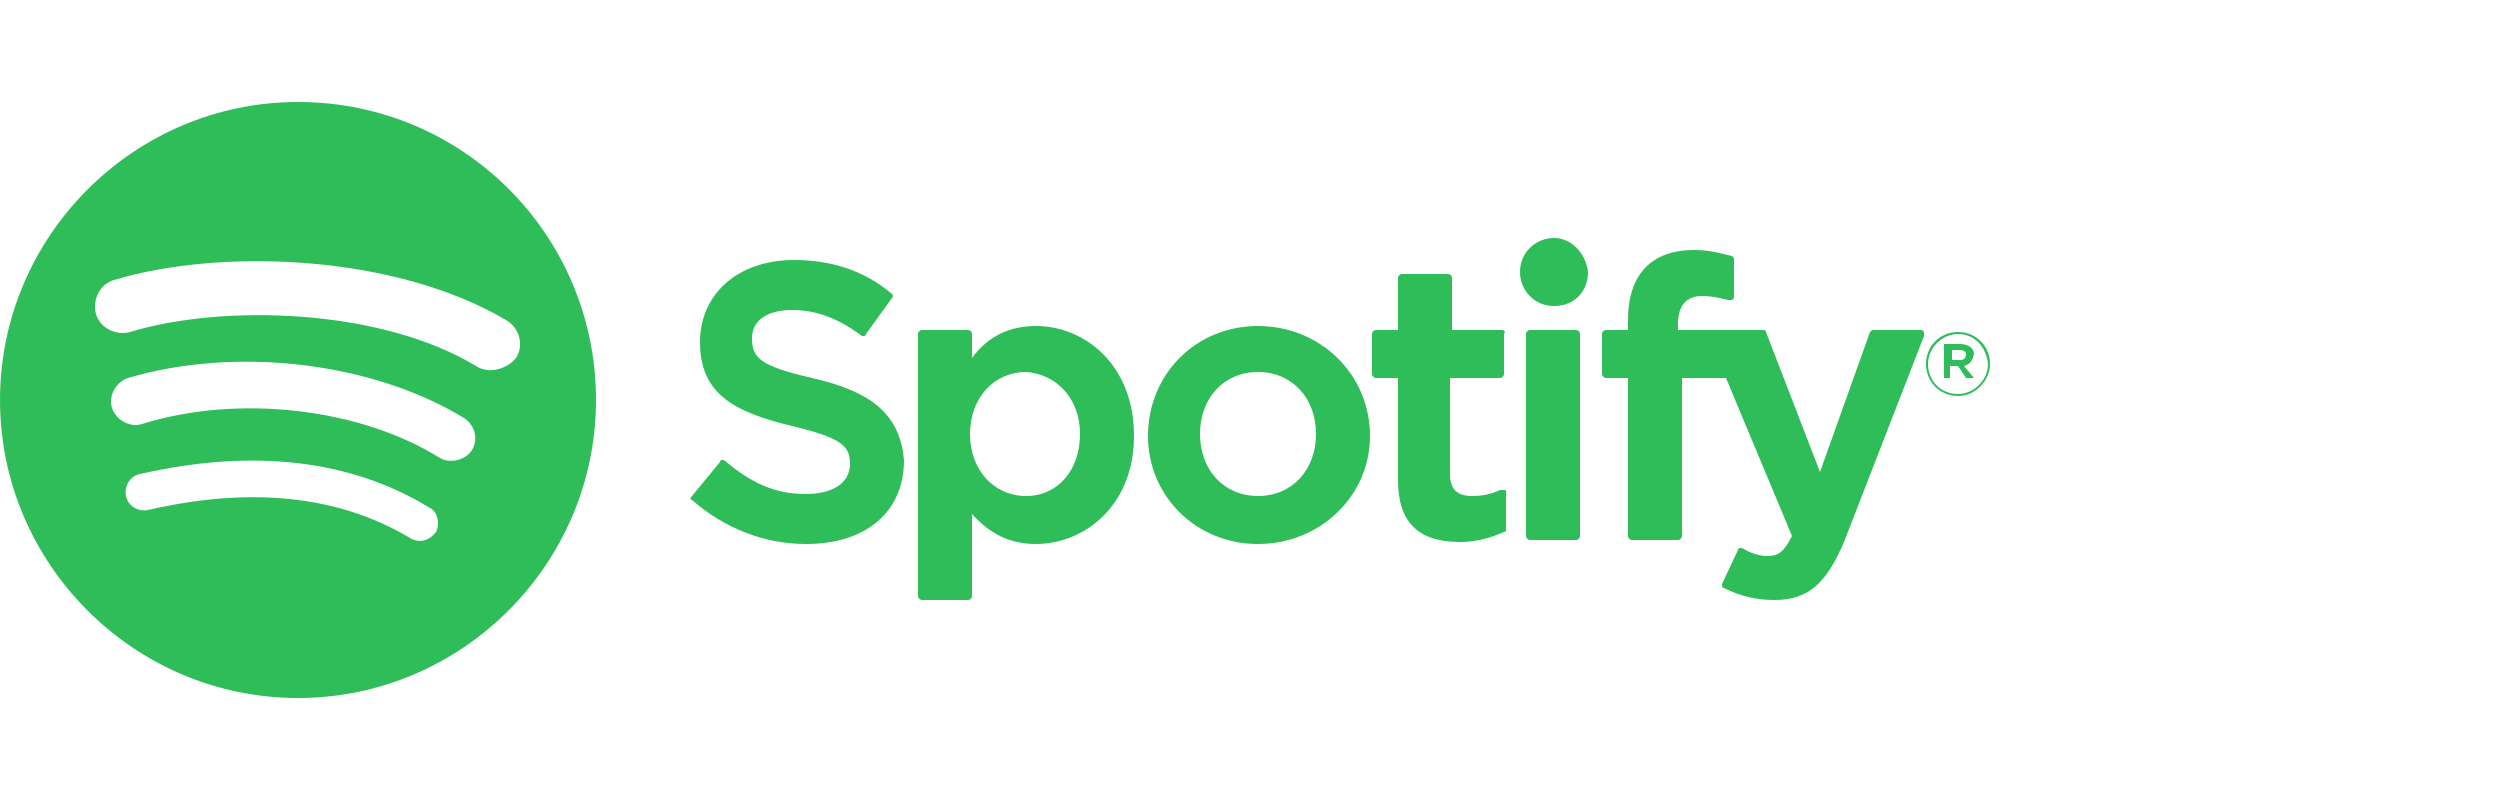 <?xml version="1.0" encoding="utf-8"?>
<!-- Generator: Adobe Illustrator 16.0.0, SVG Export Plug-In . SVG Version: 6.00 Build 0)  -->
<!DOCTYPE svg PUBLIC "-//W3C//DTD SVG 1.1//EN" "http://www.w3.org/Graphics/SVG/1.1/DTD/svg11.dtd">
<svg version="1.1" xmlns="http://www.w3.org/2000/svg" xmlns:xlink="http://www.w3.org/1999/xlink" x="0px" y="0px" width="125px"
	 height="40px" viewBox="0 0 125 40" enable-background="new 0 0 125 40" xml:space="preserve">
<g id="Layer_1">
</g>
<g id="Layer_2">
	<g>
		<path fill="#2EBD59" d="M14.9,5.1C6.7,5.1,0,11.8,0,20c0,8.2,6.7,14.9,14.9,14.9c8.2,0,14.9-6.7,14.9-14.9
			C29.8,11.8,23.2,5.1,14.9,5.1L14.9,5.1z M21.8,26.6c-0.3,0.4-0.8,0.6-1.3,0.3c-3.5-2.1-7.9-2.6-13.1-1.4c-0.5,0.1-1-0.2-1.1-0.7
			c-0.1-0.5,0.2-1,0.7-1.1c5.7-1.3,10.6-0.7,14.5,1.7C21.9,25.6,22,26.2,21.8,26.6L21.8,26.6z M23.6,22.5c-0.3,0.5-1.1,0.7-1.6,0.4
			c-4-2.5-10.1-3.2-14.9-1.7c-0.6,0.2-1.3-0.2-1.5-0.8c-0.2-0.6,0.2-1.3,0.8-1.5c5.4-1.6,12.2-0.8,16.8,2
			C23.8,21.3,23.9,22,23.6,22.5L23.6,22.5z M23.8,18.3c-4.8-2.9-12.7-3.1-17.3-1.7c-0.7,0.2-1.5-0.2-1.7-0.9
			c-0.2-0.7,0.2-1.5,0.9-1.7c5.3-1.6,14-1.3,19.6,2c0.7,0.4,0.9,1.3,0.5,1.9C25.3,18.5,24.4,18.7,23.8,18.3L23.8,18.3z"/>
		<path fill="#2EBD59" d="M40.6,18.9c-2.6-0.6-3-1-3-2c0-0.9,0.8-1.4,2-1.4c1.2,0,2.3,0.4,3.5,1.3c0,0,0.1,0,0.1,0
			c0,0,0.1,0,0.1-0.1l1.3-1.8c0.1-0.1,0-0.2,0-0.2c-1.4-1.2-3.1-1.7-4.9-1.7c-2.8,0-4.7,1.7-4.7,4.1c0,2.6,1.7,3.5,4.6,4.2
			c2.5,0.6,2.9,1,2.9,1.9c0,0.9-0.8,1.5-2.2,1.5c-1.5,0-2.7-0.5-4.1-1.7c0,0-0.1,0-0.1,0c0,0-0.1,0-0.1,0.1l-1.4,1.7
			c-0.1,0.1-0.1,0.2,0,0.2c1.6,1.4,3.6,2.2,5.7,2.2c3,0,4.9-1.6,4.9-4.2C45,20.8,43.7,19.6,40.6,18.9L40.6,18.9z"/>
		<path fill="#2EBD59" d="M51.8,16.3c-1.3,0-2.4,0.5-3.2,1.6v-1.2c0-0.1-0.1-0.2-0.2-0.2h-2.3c-0.1,0-0.2,0.1-0.2,0.2v13.1
			c0,0.1,0.1,0.2,0.2,0.2h2.3c0.1,0,0.2-0.1,0.2-0.2v-4.1c0.9,1,1.9,1.5,3.2,1.5c2.4,0,4.9-1.9,4.9-5.4
			C56.7,18.2,54.2,16.3,51.8,16.3L51.8,16.3z M54,21.7c0,1.8-1.1,3.1-2.7,3.1c-1.6,0-2.8-1.3-2.8-3.1c0-1.8,1.2-3.1,2.8-3.1
			C52.8,18.7,54,19.9,54,21.7L54,21.7z"/>
		<path fill="#2EBD59" d="M62.9,16.3c-3.1,0-5.5,2.4-5.5,5.5c0,3,2.4,5.4,5.5,5.4c3.1,0,5.6-2.4,5.6-5.4
			C68.5,18.7,66,16.3,62.9,16.3L62.9,16.3z M62.9,24.8c-1.7,0-2.9-1.3-2.9-3.1c0-1.8,1.2-3.1,2.9-3.1c1.7,0,2.9,1.3,2.9,3.1
			C65.8,23.5,64.6,24.8,62.9,24.8L62.9,24.8z"/>
		<path fill="#2EBD59" d="M75.1,16.5h-2.5v-2.6c0-0.1-0.1-0.2-0.2-0.2h-2.3c-0.1,0-0.2,0.1-0.2,0.2v2.6h-1.1c-0.1,0-0.2,0.1-0.2,0.2
			v2c0,0.1,0.1,0.2,0.2,0.2h1.1V24c0,2.1,1,3.1,3.1,3.1c0.8,0,1.5-0.2,2.2-0.5c0.1,0,0.1-0.1,0.1-0.1v-1.9c0-0.1,0-0.1-0.1-0.1
			c-0.1,0-0.1,0-0.2,0c-0.4,0.2-0.9,0.3-1.4,0.3c-0.7,0-1.1-0.3-1.1-1.1v-4.8h2.5c0.1,0,0.2-0.1,0.2-0.2v-2
			C75.3,16.6,75.2,16.5,75.1,16.5L75.1,16.5z"/>
		<path fill="#2EBD59" d="M83.9,16.5v-0.3c0-0.9,0.4-1.4,1.2-1.4c0.5,0,0.9,0.1,1.3,0.2c0.1,0,0.1,0,0.2,0c0,0,0.1-0.1,0.1-0.1V13
			c0-0.1,0-0.1-0.1-0.2c-0.5-0.1-1-0.3-1.9-0.3c-2.1,0-3.3,1.2-3.3,3.5v0.5h-1.1c-0.1,0-0.2,0.1-0.2,0.2v2c0,0.1,0.1,0.2,0.2,0.2
			h1.1v7.9c0,0.1,0.1,0.2,0.2,0.2h2.3c0.1,0,0.2-0.1,0.2-0.2v-7.9h2.2l3.3,7.9c-0.4,0.8-0.7,1-1.2,1c-0.4,0-0.8-0.1-1.3-0.4
			c0,0-0.1,0-0.1,0c0,0-0.1,0-0.1,0.1l-0.8,1.7c0,0.1,0,0.2,0.1,0.2c0.8,0.4,1.6,0.6,2.5,0.6c1.7,0,2.6-0.8,3.5-2.9l4-10.3
			c0-0.1,0-0.1,0-0.2c0,0-0.1-0.1-0.1-0.1h-2.4c-0.1,0-0.1,0-0.2,0.1l-2.5,7l-2.7-7c0-0.1-0.1-0.1-0.2-0.1L83.9,16.5L83.9,16.5z"/>
		<path fill="#2EBD59" d="M78.8,16.5h-2.3c-0.1,0-0.2,0.1-0.2,0.2v10.1c0,0.1,0.1,0.2,0.2,0.2h2.3c0.1,0,0.2-0.1,0.2-0.2V16.7
			C79,16.6,78.9,16.5,78.8,16.5L78.8,16.5z"/>
		<path fill="#2EBD59" d="M77.7,11.9c-0.9,0-1.7,0.7-1.7,1.7c0,0.9,0.7,1.7,1.7,1.7s1.7-0.7,1.7-1.7C79.3,12.7,78.6,11.9,77.7,11.9
			L77.7,11.9z"/>
		<path fill="#2EBD59" d="M97.9,19.8c-0.9,0-1.6-0.7-1.6-1.6s0.7-1.6,1.6-1.6c0.9,0,1.6,0.7,1.6,1.6C99.5,19,98.8,19.8,97.9,19.8
			L97.9,19.8z M97.9,16.7c-0.8,0-1.5,0.7-1.5,1.5s0.6,1.5,1.5,1.5c0.8,0,1.5-0.7,1.5-1.5C99.3,17.3,98.7,16.7,97.9,16.7L97.9,16.7z
			 M98.2,18.3l0.5,0.6h-0.4l-0.4-0.6h-0.4v0.6h-0.3v-1.7H98c0.4,0,0.7,0.2,0.7,0.5C98.6,18.1,98.5,18.2,98.2,18.3L98.2,18.3z
			 M98,17.5h-0.4v0.5H98c0.2,0,0.3-0.1,0.3-0.3C98.3,17.6,98.2,17.5,98,17.5L98,17.5z"/>
	</g>
</g>
<g id="Layer_3">
</g>
<g id="Layer_4">
</g>
</svg>
